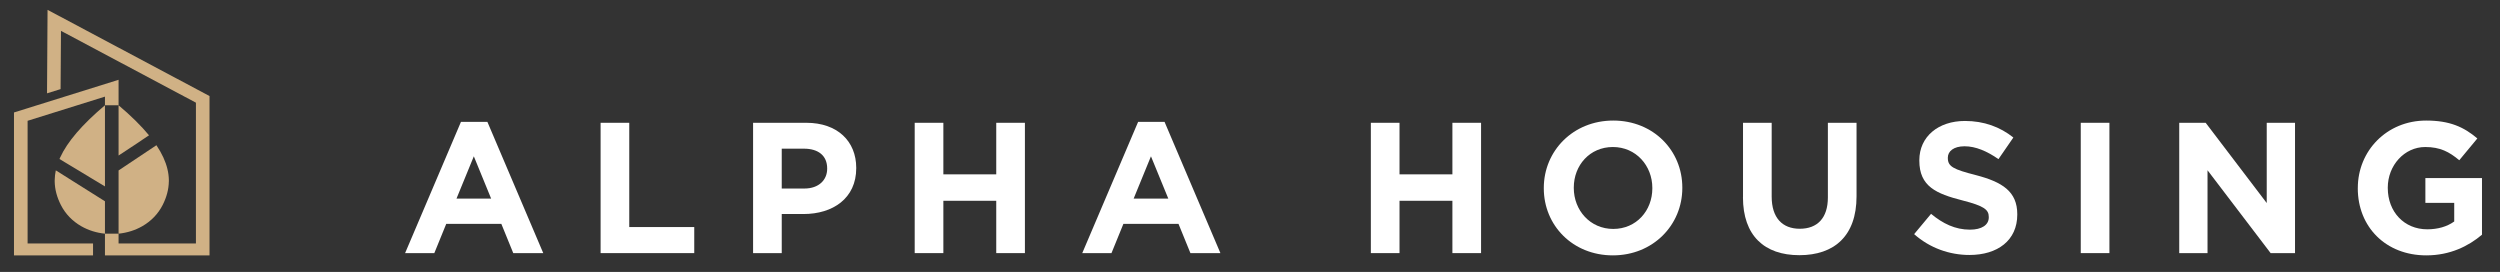 <?xml version="1.0" encoding="UTF-8"?> <svg xmlns="http://www.w3.org/2000/svg" id="Camada_1" viewBox="0 0 942.06 102.48"><rect x="0" y="0" width="942.06" height="102.48" fill="#333333" stroke="none"/><defs><style>.cls-1{fill:#fff;}.cls-2{fill:#d0b185;}</style></defs><g><path class="cls-2" d="m63.62,68.4c-.05,2.99-.84,5.91-2.31,8.82-1.72,3.4-4.4,6.14-7.71,8.03-2.64,1.51-5.67,2.47-8.92,2.81v-23.83l14.26-9.51c1.05,1.57,1.92,3.1,2.61,4.6,1.36,2.96,2.04,5.8,2.08,8.56,0,.18,0,.35,0,.52Z"></path><polygon class="cls-2" points="78.95 36.19 78.95 96.23 39.55 96.23 39.55 88.06 44.68 88.06 44.68 91.75 73.83 91.75 73.83 38.69 22.98 11.63 22.98 11.66 22.83 33.58 17.72 35.17 17.92 3.71 78.95 36.19"></polygon><polygon class="cls-2" points="44.68 30.07 44.68 39.67 39.55 39.67 39.55 36.41 10.4 45.52 10.4 91.75 35.06 91.75 35.06 96.23 5.27 96.23 5.27 42.38 44.68 30.07"></polygon><path class="cls-2" d="m39.55,75.86v12.2c-3.25-.33-6.28-1.3-8.92-2.81-3.31-1.89-5.99-4.63-7.71-8.04h0c-1.47-2.91-2.26-5.82-2.31-8.81,0-.18,0-.35,0-.53.02-1.21.16-2.43.42-3.68l4.7,2.96.04.03,13.78,8.67Z"></path><path class="cls-2" d="m44.68,39.67v18.94l7.41-4.89h0s0,0,.02-.01c.11-.08.73-.5,1.46-1,.98-.67,2.17-1.47,2.58-1.72-2.91-3.53-6.71-7.3-11.47-11.32Zm.28,6.6s-.05-.04-.07-.06c.02.02.05.04.07.06h0Zm.34.32s0,0,0,0c-.02-.02-.04-.04-.07-.06h0s.04.04.07.06c0,0,0,0,0,0h0Z"></path><path class="cls-2" d="m39.55,70.25l-12.8-7.72-4.34-2.61c.08-.2.17-.4.27-.6,2.71-5.9,8.19-12.31,16.87-19.65v30.58Z"></path></g><g><path class="cls-1" d="m173.7,45.92h9.96l21.05,49.46h-11.3l-4.49-11.01h-20.77l-4.49,11.01h-11.01l21.05-49.46Zm11.37,28.91l-6.52-15.93-6.53,15.93h13.05Z"></path><path class="cls-1" d="m226.32,46.27h10.8v39.29h24.49v9.82h-35.29v-49.11Z"></path><path class="cls-1" d="m283.78,46.27h20.07c11.72,0,18.8,6.95,18.8,16.98v.14c0,11.37-8.84,17.26-19.86,17.26h-8.21v14.73h-10.8v-49.11Zm19.36,24.77c5.4,0,8.56-3.23,8.56-7.44v-.14c0-4.84-3.37-7.44-8.77-7.44h-8.35v15.01h8.56Z"></path><path class="cls-1" d="m344.68,46.27h10.8v19.43h19.93v-19.43h10.8v49.11h-10.8v-19.72h-19.93v19.72h-10.8v-49.11Z"></path><path class="cls-1" d="m428.87,45.92h9.96l21.05,49.46h-11.3l-4.49-11.01h-20.77l-4.49,11.01h-11.01l21.05-49.46Zm11.37,28.91l-6.53-15.93-6.52,15.93h13.05Z"></path><path class="cls-1" d="m516.57,46.27h10.8v19.43h19.93v-19.43h10.8v49.11h-10.8v-19.72h-19.93v19.72h-10.8v-49.11Z"></path><path class="cls-1" d="m581.74,70.97v-.14c0-13.96,11.02-25.4,26.17-25.4s26.03,11.3,26.03,25.26v.14c0,13.96-11.01,25.4-26.17,25.4s-26.03-11.3-26.03-25.26Zm40.9,0v-.14c0-8.42-6.17-15.43-14.87-15.43s-14.73,6.88-14.73,15.29v.14c0,8.42,6.17,15.44,14.87,15.44s14.73-6.88,14.73-15.3Z"></path><path class="cls-1" d="m656.81,74.34v-28.06h10.8v27.78c0,8,4,12.14,10.59,12.14s10.59-4,10.59-11.79v-28.13h10.8v27.71c0,14.87-8.35,22.17-21.54,22.17s-21.26-7.37-21.26-21.82Z"></path><path class="cls-1" d="m721.29,88.23l6.38-7.65c4.42,3.65,9.05,5.96,14.66,5.96,4.42,0,7.09-1.75,7.09-4.63v-.14c0-2.74-1.68-4.14-9.89-6.24-9.89-2.53-16.28-5.26-16.28-15.01v-.14c0-8.91,7.16-14.8,17.19-14.8,7.16,0,13.26,2.25,18.24,6.24l-5.61,8.14c-4.35-3.02-8.63-4.84-12.77-4.84s-6.31,1.89-6.31,4.28v.14c0,3.23,2.1,4.28,10.59,6.45,9.96,2.6,15.58,6.17,15.58,14.73v.14c0,9.75-7.44,15.22-18.03,15.22-7.44,0-14.94-2.6-20.84-7.86Z"></path><path class="cls-1" d="m784.08,46.27h10.8v49.11h-10.8v-49.11Z"></path><path class="cls-1" d="m821.19,46.27h9.96l23.01,30.24v-30.24h10.66v49.11h-9.19l-23.78-31.22v31.22h-10.66v-49.11Z"></path><path class="cls-1" d="m888.48,70.97v-.14c0-13.96,10.88-25.4,25.75-25.4,8.84,0,14.17,2.39,19.29,6.74l-6.81,8.21c-3.79-3.16-7.16-4.98-12.84-4.98-7.86,0-14.1,6.95-14.1,15.29v.14c0,8.98,6.17,15.58,14.87,15.58,3.93,0,7.44-.98,10.17-2.95v-7.02h-10.87v-9.33h21.33v21.33c-5.05,4.28-12,7.79-20.98,7.79-15.29,0-25.82-10.73-25.82-25.26Z"></path></g></svg> 